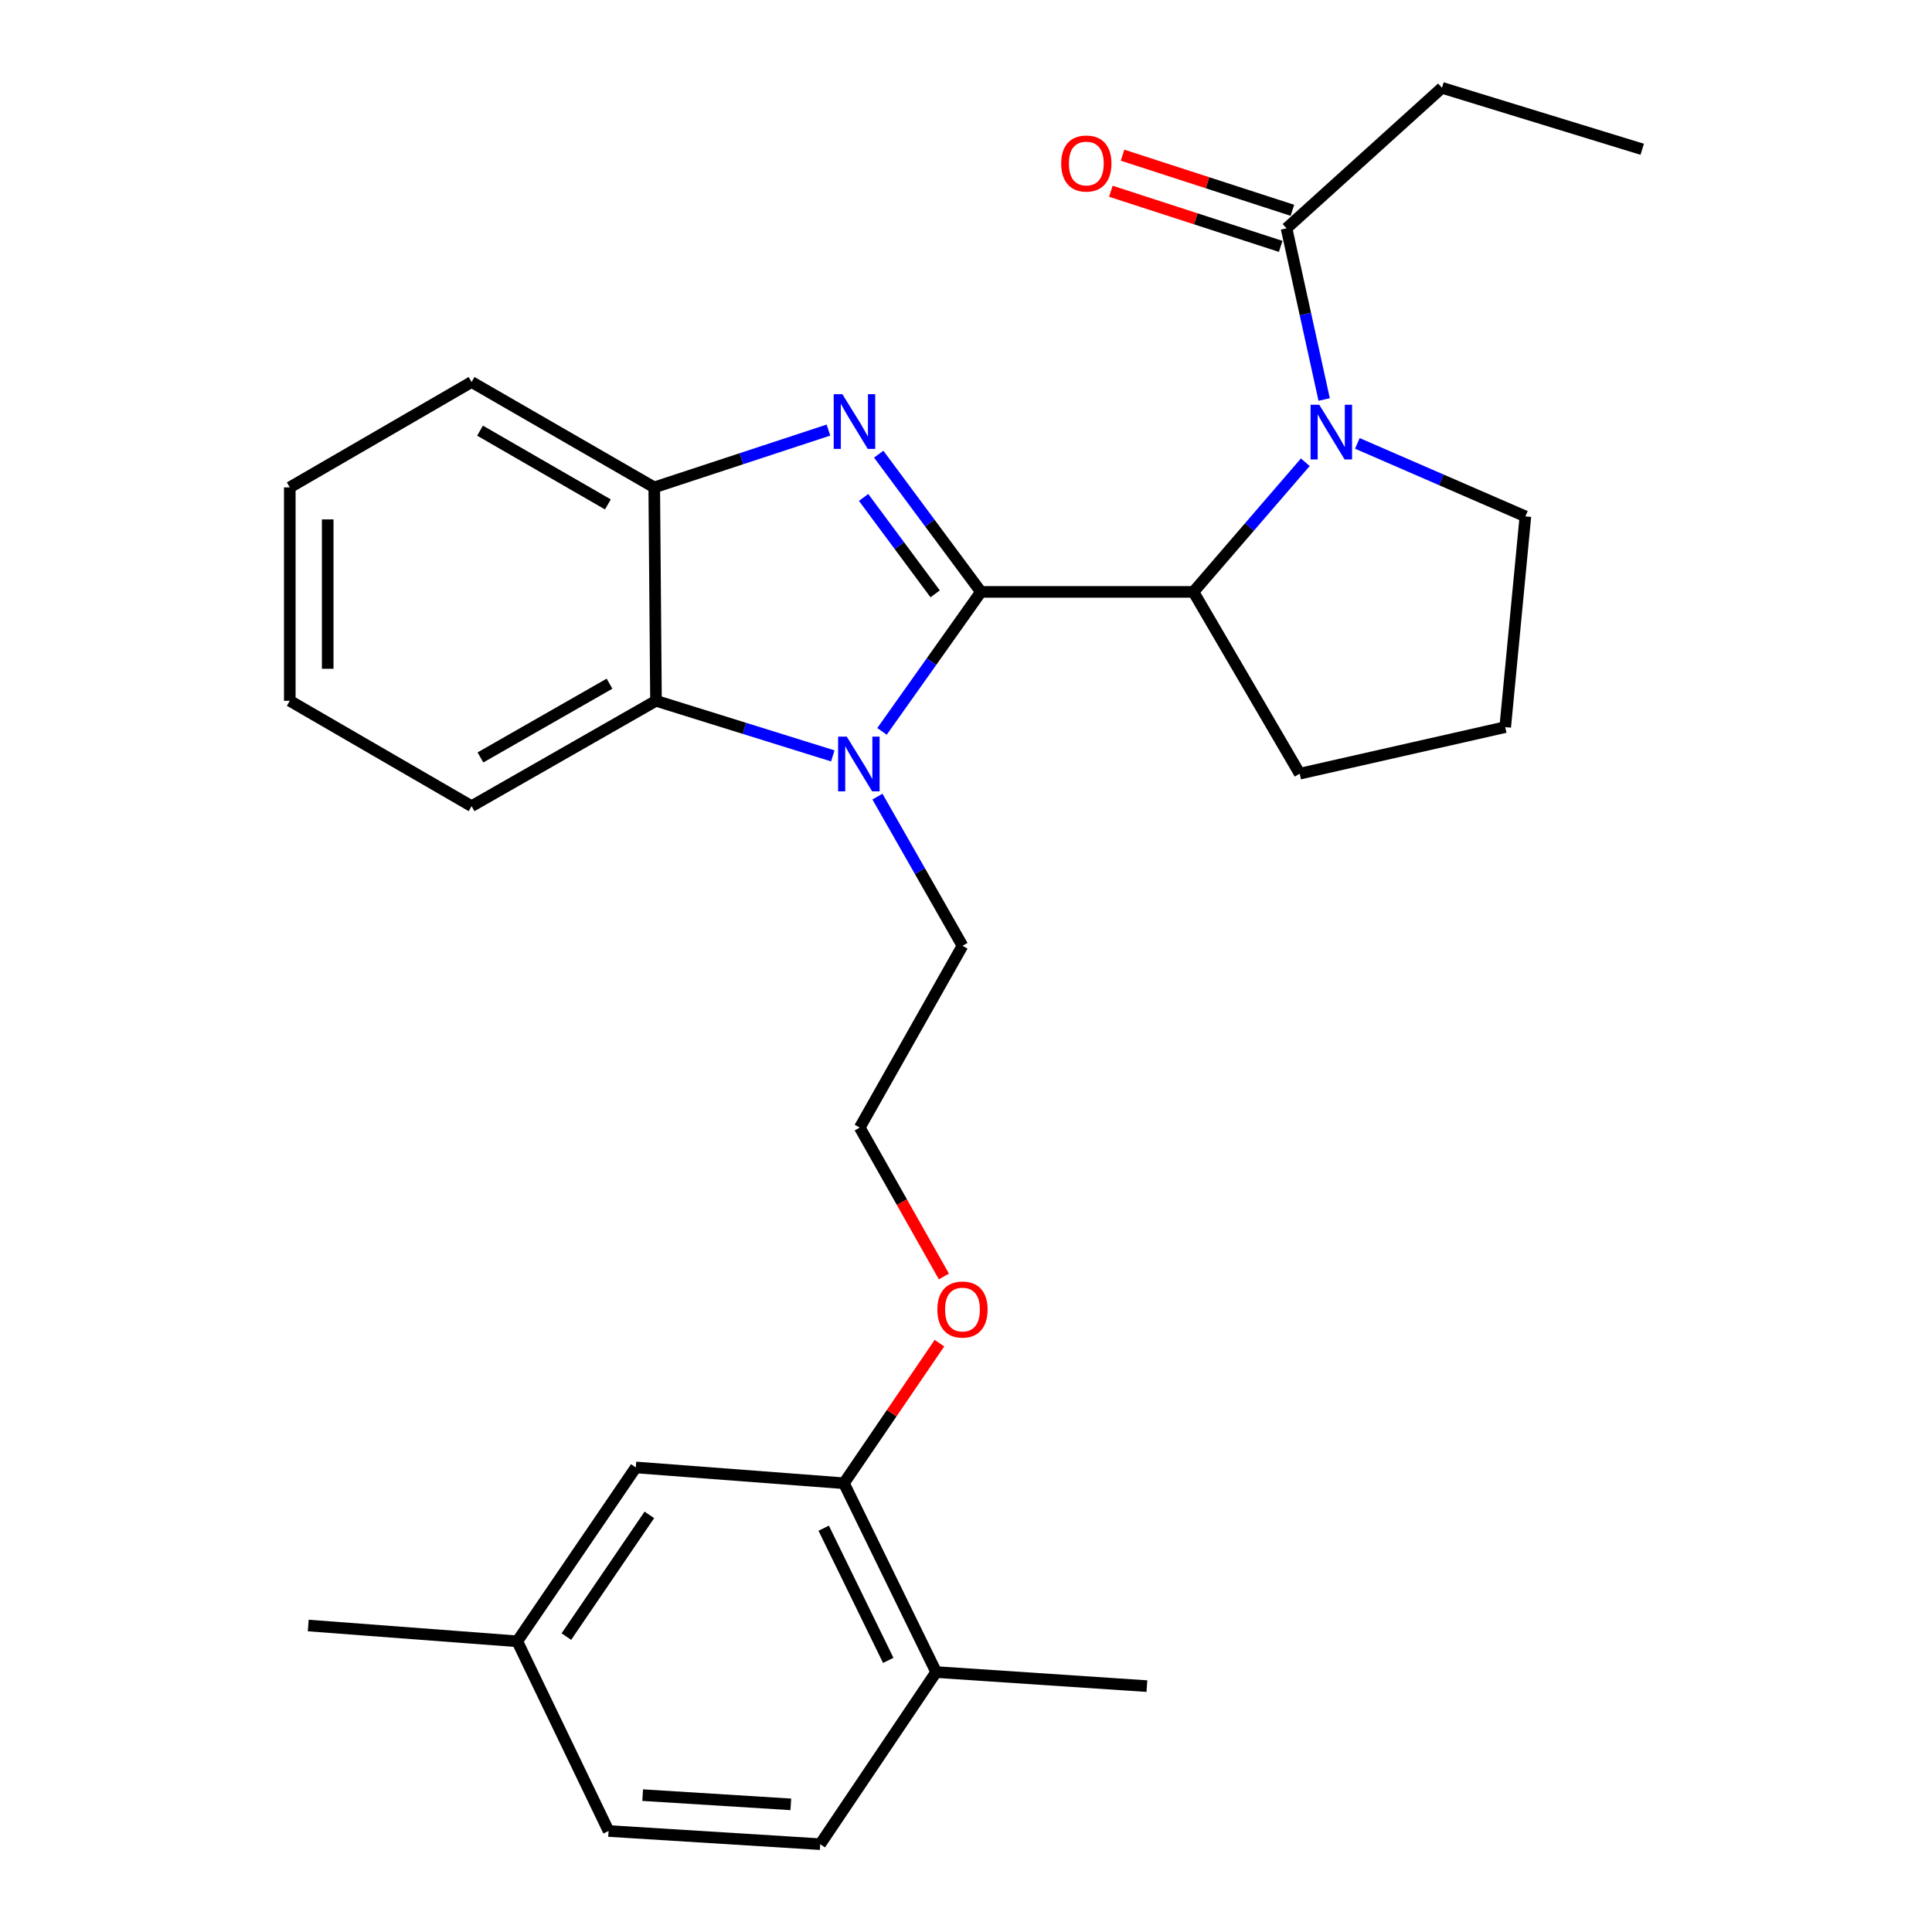 <?xml version='1.0' encoding='iso-8859-1'?>
<svg version='1.1' baseProfile='full'
              xmlns='http://www.w3.org/2000/svg'
                      xmlns:rdkit='http://www.rdkit.org/xml'
                      xmlns:xlink='http://www.w3.org/1999/xlink'
                  xml:space='preserve'
width='1000px' height='1000px' viewBox='0 0 1000 1000'>
<!-- END OF HEADER -->
<rect style='opacity:1.0;fill:#FFFFFF;stroke:none' width='1000' height='1000' x='0' y='0'> </rect>
<path class='bond-0' d='M 507.73,306.363 L 481.274,270.724' style='fill:none;fill-rule:evenodd;stroke:#000000;stroke-width:6px;stroke-linecap:butt;stroke-linejoin:miter;stroke-opacity:1' />
<path class='bond-0' d='M 481.274,270.724 L 454.818,235.085' style='fill:none;fill-rule:evenodd;stroke:#0000FF;stroke-width:6px;stroke-linecap:butt;stroke-linejoin:miter;stroke-opacity:1' />
<path class='bond-0' d='M 484.035,307.369 L 465.516,282.422' style='fill:none;fill-rule:evenodd;stroke:#000000;stroke-width:6px;stroke-linecap:butt;stroke-linejoin:miter;stroke-opacity:1' />
<path class='bond-0' d='M 465.516,282.422 L 446.997,257.475' style='fill:none;fill-rule:evenodd;stroke:#0000FF;stroke-width:6px;stroke-linecap:butt;stroke-linejoin:miter;stroke-opacity:1' />
<path class='bond-1' d='M 507.73,306.363 L 482.128,342.462' style='fill:none;fill-rule:evenodd;stroke:#000000;stroke-width:6px;stroke-linecap:butt;stroke-linejoin:miter;stroke-opacity:1' />
<path class='bond-1' d='M 482.128,342.462 L 456.526,378.561' style='fill:none;fill-rule:evenodd;stroke:#0000FF;stroke-width:6px;stroke-linecap:butt;stroke-linejoin:miter;stroke-opacity:1' />
<path class='bond-3' d='M 507.73,306.363 L 617.73,306.363' style='fill:none;fill-rule:evenodd;stroke:#000000;stroke-width:6px;stroke-linecap:butt;stroke-linejoin:miter;stroke-opacity:1' />
<path class='bond-5' d='M 428.801,222.61 L 383.719,237.442' style='fill:none;fill-rule:evenodd;stroke:#0000FF;stroke-width:6px;stroke-linecap:butt;stroke-linejoin:miter;stroke-opacity:1' />
<path class='bond-5' d='M 383.719,237.442 L 338.636,252.273' style='fill:none;fill-rule:evenodd;stroke:#000000;stroke-width:6px;stroke-linecap:butt;stroke-linejoin:miter;stroke-opacity:1' />
<path class='bond-4' d='M 431.058,391.248 L 385.299,376.99' style='fill:none;fill-rule:evenodd;stroke:#0000FF;stroke-width:6px;stroke-linecap:butt;stroke-linejoin:miter;stroke-opacity:1' />
<path class='bond-4' d='M 385.299,376.99 L 339.541,362.731' style='fill:none;fill-rule:evenodd;stroke:#000000;stroke-width:6px;stroke-linecap:butt;stroke-linejoin:miter;stroke-opacity:1' />
<path class='bond-12' d='M 454.162,412.319 L 476.17,450.931' style='fill:none;fill-rule:evenodd;stroke:#0000FF;stroke-width:6px;stroke-linecap:butt;stroke-linejoin:miter;stroke-opacity:1' />
<path class='bond-12' d='M 476.17,450.931 L 498.179,489.544' style='fill:none;fill-rule:evenodd;stroke:#000000;stroke-width:6px;stroke-linecap:butt;stroke-linejoin:miter;stroke-opacity:1' />
<path class='bond-2' d='M 675.619,239.258 L 646.675,272.81' style='fill:none;fill-rule:evenodd;stroke:#0000FF;stroke-width:6px;stroke-linecap:butt;stroke-linejoin:miter;stroke-opacity:1' />
<path class='bond-2' d='M 646.675,272.81 L 617.73,306.363' style='fill:none;fill-rule:evenodd;stroke:#000000;stroke-width:6px;stroke-linecap:butt;stroke-linejoin:miter;stroke-opacity:1' />
<path class='bond-6' d='M 685.385,206.783 L 675.648,162.486' style='fill:none;fill-rule:evenodd;stroke:#0000FF;stroke-width:6px;stroke-linecap:butt;stroke-linejoin:miter;stroke-opacity:1' />
<path class='bond-6' d='M 675.648,162.486 L 665.911,118.188' style='fill:none;fill-rule:evenodd;stroke:#000000;stroke-width:6px;stroke-linecap:butt;stroke-linejoin:miter;stroke-opacity:1' />
<path class='bond-13' d='M 702.568,229.497 L 746.054,248.386' style='fill:none;fill-rule:evenodd;stroke:#0000FF;stroke-width:6px;stroke-linecap:butt;stroke-linejoin:miter;stroke-opacity:1' />
<path class='bond-13' d='M 746.054,248.386 L 789.54,267.276' style='fill:none;fill-rule:evenodd;stroke:#000000;stroke-width:6px;stroke-linecap:butt;stroke-linejoin:miter;stroke-opacity:1' />
<path class='bond-17' d='M 617.73,306.363 L 672.725,400.456' style='fill:none;fill-rule:evenodd;stroke:#000000;stroke-width:6px;stroke-linecap:butt;stroke-linejoin:miter;stroke-opacity:1' />
<path class='bond-19' d='M 339.541,362.731 L 244.096,417.268' style='fill:none;fill-rule:evenodd;stroke:#000000;stroke-width:6px;stroke-linecap:butt;stroke-linejoin:miter;stroke-opacity:1' />
<path class='bond-19' d='M 315.488,353.872 L 248.676,392.048' style='fill:none;fill-rule:evenodd;stroke:#000000;stroke-width:6px;stroke-linecap:butt;stroke-linejoin:miter;stroke-opacity:1' />
<path class='bond-28' d='M 339.541,362.731 L 338.636,252.273' style='fill:none;fill-rule:evenodd;stroke:#000000;stroke-width:6px;stroke-linecap:butt;stroke-linejoin:miter;stroke-opacity:1' />
<path class='bond-20' d='M 338.636,252.273 L 244.096,197.726' style='fill:none;fill-rule:evenodd;stroke:#000000;stroke-width:6px;stroke-linecap:butt;stroke-linejoin:miter;stroke-opacity:1' />
<path class='bond-20' d='M 314.647,261.09 L 248.469,222.907' style='fill:none;fill-rule:evenodd;stroke:#000000;stroke-width:6px;stroke-linecap:butt;stroke-linejoin:miter;stroke-opacity:1' />
<path class='bond-9' d='M 668.94,108.855 L 624.986,94.589' style='fill:none;fill-rule:evenodd;stroke:#000000;stroke-width:6px;stroke-linecap:butt;stroke-linejoin:miter;stroke-opacity:1' />
<path class='bond-9' d='M 624.986,94.589 L 581.031,80.323' style='fill:none;fill-rule:evenodd;stroke:#FF0000;stroke-width:6px;stroke-linecap:butt;stroke-linejoin:miter;stroke-opacity:1' />
<path class='bond-9' d='M 662.881,127.522 L 618.927,113.256' style='fill:none;fill-rule:evenodd;stroke:#000000;stroke-width:6px;stroke-linecap:butt;stroke-linejoin:miter;stroke-opacity:1' />
<path class='bond-9' d='M 618.927,113.256 L 574.972,98.99' style='fill:none;fill-rule:evenodd;stroke:#FF0000;stroke-width:6px;stroke-linecap:butt;stroke-linejoin:miter;stroke-opacity:1' />
<path class='bond-21' d='M 665.911,118.188 L 746.364,45.455' style='fill:none;fill-rule:evenodd;stroke:#000000;stroke-width:6px;stroke-linecap:butt;stroke-linejoin:miter;stroke-opacity:1' />
<path class='bond-7' d='M 436.817,767.723 L 461.538,731.468' style='fill:none;fill-rule:evenodd;stroke:#000000;stroke-width:6px;stroke-linecap:butt;stroke-linejoin:miter;stroke-opacity:1' />
<path class='bond-7' d='M 461.538,731.468 L 486.258,695.213' style='fill:none;fill-rule:evenodd;stroke:#FF0000;stroke-width:6px;stroke-linecap:butt;stroke-linejoin:miter;stroke-opacity:1' />
<path class='bond-8' d='M 436.817,767.723 L 484.55,865.457' style='fill:none;fill-rule:evenodd;stroke:#000000;stroke-width:6px;stroke-linecap:butt;stroke-linejoin:miter;stroke-opacity:1' />
<path class='bond-8' d='M 426.343,790.996 L 459.756,859.41' style='fill:none;fill-rule:evenodd;stroke:#000000;stroke-width:6px;stroke-linecap:butt;stroke-linejoin:miter;stroke-opacity:1' />
<path class='bond-10' d='M 436.817,767.723 L 329.096,759.546' style='fill:none;fill-rule:evenodd;stroke:#000000;stroke-width:6px;stroke-linecap:butt;stroke-linejoin:miter;stroke-opacity:1' />
<path class='bond-11' d='M 484.55,865.457 L 424.54,954.545' style='fill:none;fill-rule:evenodd;stroke:#000000;stroke-width:6px;stroke-linecap:butt;stroke-linejoin:miter;stroke-opacity:1' />
<path class='bond-23' d='M 484.55,865.457 L 593.635,872.729' style='fill:none;fill-rule:evenodd;stroke:#000000;stroke-width:6px;stroke-linecap:butt;stroke-linejoin:miter;stroke-opacity:1' />
<path class='bond-14' d='M 329.096,759.546 L 267.734,849.539' style='fill:none;fill-rule:evenodd;stroke:#000000;stroke-width:6px;stroke-linecap:butt;stroke-linejoin:miter;stroke-opacity:1' />
<path class='bond-14' d='M 336.106,784.101 L 293.153,847.096' style='fill:none;fill-rule:evenodd;stroke:#000000;stroke-width:6px;stroke-linecap:butt;stroke-linejoin:miter;stroke-opacity:1' />
<path class='bond-31' d='M 424.54,954.545 L 314.998,947.72' style='fill:none;fill-rule:evenodd;stroke:#000000;stroke-width:6px;stroke-linecap:butt;stroke-linejoin:miter;stroke-opacity:1' />
<path class='bond-31' d='M 409.33,933.934 L 332.65,929.157' style='fill:none;fill-rule:evenodd;stroke:#000000;stroke-width:6px;stroke-linecap:butt;stroke-linejoin:miter;stroke-opacity:1' />
<path class='bond-18' d='M 498.179,489.544 L 445.005,583.637' style='fill:none;fill-rule:evenodd;stroke:#000000;stroke-width:6px;stroke-linecap:butt;stroke-linejoin:miter;stroke-opacity:1' />
<path class='bond-29' d='M 789.54,267.276 L 779.095,376.36' style='fill:none;fill-rule:evenodd;stroke:#000000;stroke-width:6px;stroke-linecap:butt;stroke-linejoin:miter;stroke-opacity:1' />
<path class='bond-16' d='M 267.734,849.539 L 314.998,947.72' style='fill:none;fill-rule:evenodd;stroke:#000000;stroke-width:6px;stroke-linecap:butt;stroke-linejoin:miter;stroke-opacity:1' />
<path class='bond-24' d='M 267.734,849.539 L 159.543,841.362' style='fill:none;fill-rule:evenodd;stroke:#000000;stroke-width:6px;stroke-linecap:butt;stroke-linejoin:miter;stroke-opacity:1' />
<path class='bond-15' d='M 488.56,660.708 L 466.783,622.172' style='fill:none;fill-rule:evenodd;stroke:#FF0000;stroke-width:6px;stroke-linecap:butt;stroke-linejoin:miter;stroke-opacity:1' />
<path class='bond-15' d='M 466.783,622.172 L 445.005,583.637' style='fill:none;fill-rule:evenodd;stroke:#000000;stroke-width:6px;stroke-linecap:butt;stroke-linejoin:miter;stroke-opacity:1' />
<path class='bond-22' d='M 672.725,400.456 L 779.095,376.36' style='fill:none;fill-rule:evenodd;stroke:#000000;stroke-width:6px;stroke-linecap:butt;stroke-linejoin:miter;stroke-opacity:1' />
<path class='bond-26' d='M 244.096,417.268 L 149.992,362.731' style='fill:none;fill-rule:evenodd;stroke:#000000;stroke-width:6px;stroke-linecap:butt;stroke-linejoin:miter;stroke-opacity:1' />
<path class='bond-27' d='M 244.096,197.726 L 149.992,252.273' style='fill:none;fill-rule:evenodd;stroke:#000000;stroke-width:6px;stroke-linecap:butt;stroke-linejoin:miter;stroke-opacity:1' />
<path class='bond-25' d='M 746.364,45.455 L 850.008,77.269' style='fill:none;fill-rule:evenodd;stroke:#000000;stroke-width:6px;stroke-linecap:butt;stroke-linejoin:miter;stroke-opacity:1' />
<path class='bond-30' d='M 149.992,362.731 L 149.992,252.273' style='fill:none;fill-rule:evenodd;stroke:#000000;stroke-width:6px;stroke-linecap:butt;stroke-linejoin:miter;stroke-opacity:1' />
<path class='bond-30' d='M 169.618,346.163 L 169.618,268.842' style='fill:none;fill-rule:evenodd;stroke:#000000;stroke-width:6px;stroke-linecap:butt;stroke-linejoin:miter;stroke-opacity:1' />
<path  class='atom-1' d='M 436.009 204.02
L 445.289 219.02
Q 446.209 220.5, 447.689 223.18
Q 449.169 225.86, 449.249 226.02
L 449.249 204.02
L 453.009 204.02
L 453.009 232.34
L 449.129 232.34
L 439.169 215.94
Q 438.009 214.02, 436.769 211.82
Q 435.569 209.62, 435.209 208.94
L 435.209 232.34
L 431.529 232.34
L 431.529 204.02
L 436.009 204.02
' fill='#0000FF'/>
<path  class='atom-2' d='M 438.287 381.291
L 447.567 396.291
Q 448.487 397.771, 449.967 400.451
Q 451.447 403.131, 451.527 403.291
L 451.527 381.291
L 455.287 381.291
L 455.287 409.611
L 451.407 409.611
L 441.447 393.211
Q 440.287 391.291, 439.047 389.091
Q 437.847 386.891, 437.487 386.211
L 437.487 409.611
L 433.807 409.611
L 433.807 381.291
L 438.287 381.291
' fill='#0000FF'/>
<path  class='atom-3' d='M 682.83 209.482
L 692.11 224.482
Q 693.03 225.962, 694.51 228.642
Q 695.99 231.322, 696.07 231.482
L 696.07 209.482
L 699.83 209.482
L 699.83 237.802
L 695.95 237.802
L 685.99 221.402
Q 684.83 219.482, 683.59 217.282
Q 682.39 215.082, 682.03 214.402
L 682.03 237.802
L 678.35 237.802
L 678.35 209.482
L 682.83 209.482
' fill='#0000FF'/>
<path  class='atom-10' d='M 549.278 84.633
Q 549.278 77.833, 552.638 74.033
Q 555.998 70.233, 562.278 70.233
Q 568.558 70.233, 571.918 74.033
Q 575.278 77.833, 575.278 84.633
Q 575.278 91.513, 571.878 95.433
Q 568.478 99.313, 562.278 99.313
Q 556.038 99.313, 552.638 95.433
Q 549.278 91.553, 549.278 84.633
M 562.278 96.113
Q 566.598 96.113, 568.918 93.233
Q 571.278 90.313, 571.278 84.633
Q 571.278 79.073, 568.918 76.273
Q 566.598 73.433, 562.278 73.433
Q 557.958 73.433, 555.598 76.233
Q 553.278 79.033, 553.278 84.633
Q 553.278 90.353, 555.598 93.233
Q 557.958 96.113, 562.278 96.113
' fill='#FF0000'/>
<path  class='atom-16' d='M 485.179 677.81
Q 485.179 671.01, 488.539 667.21
Q 491.899 663.41, 498.179 663.41
Q 504.459 663.41, 507.819 667.21
Q 511.179 671.01, 511.179 677.81
Q 511.179 684.69, 507.779 688.61
Q 504.379 692.49, 498.179 692.49
Q 491.939 692.49, 488.539 688.61
Q 485.179 684.73, 485.179 677.81
M 498.179 689.29
Q 502.499 689.29, 504.819 686.41
Q 507.179 683.49, 507.179 677.81
Q 507.179 672.25, 504.819 669.45
Q 502.499 666.61, 498.179 666.61
Q 493.859 666.61, 491.499 669.41
Q 489.179 672.21, 489.179 677.81
Q 489.179 683.53, 491.499 686.41
Q 493.859 689.29, 498.179 689.29
' fill='#FF0000'/>
</svg>
